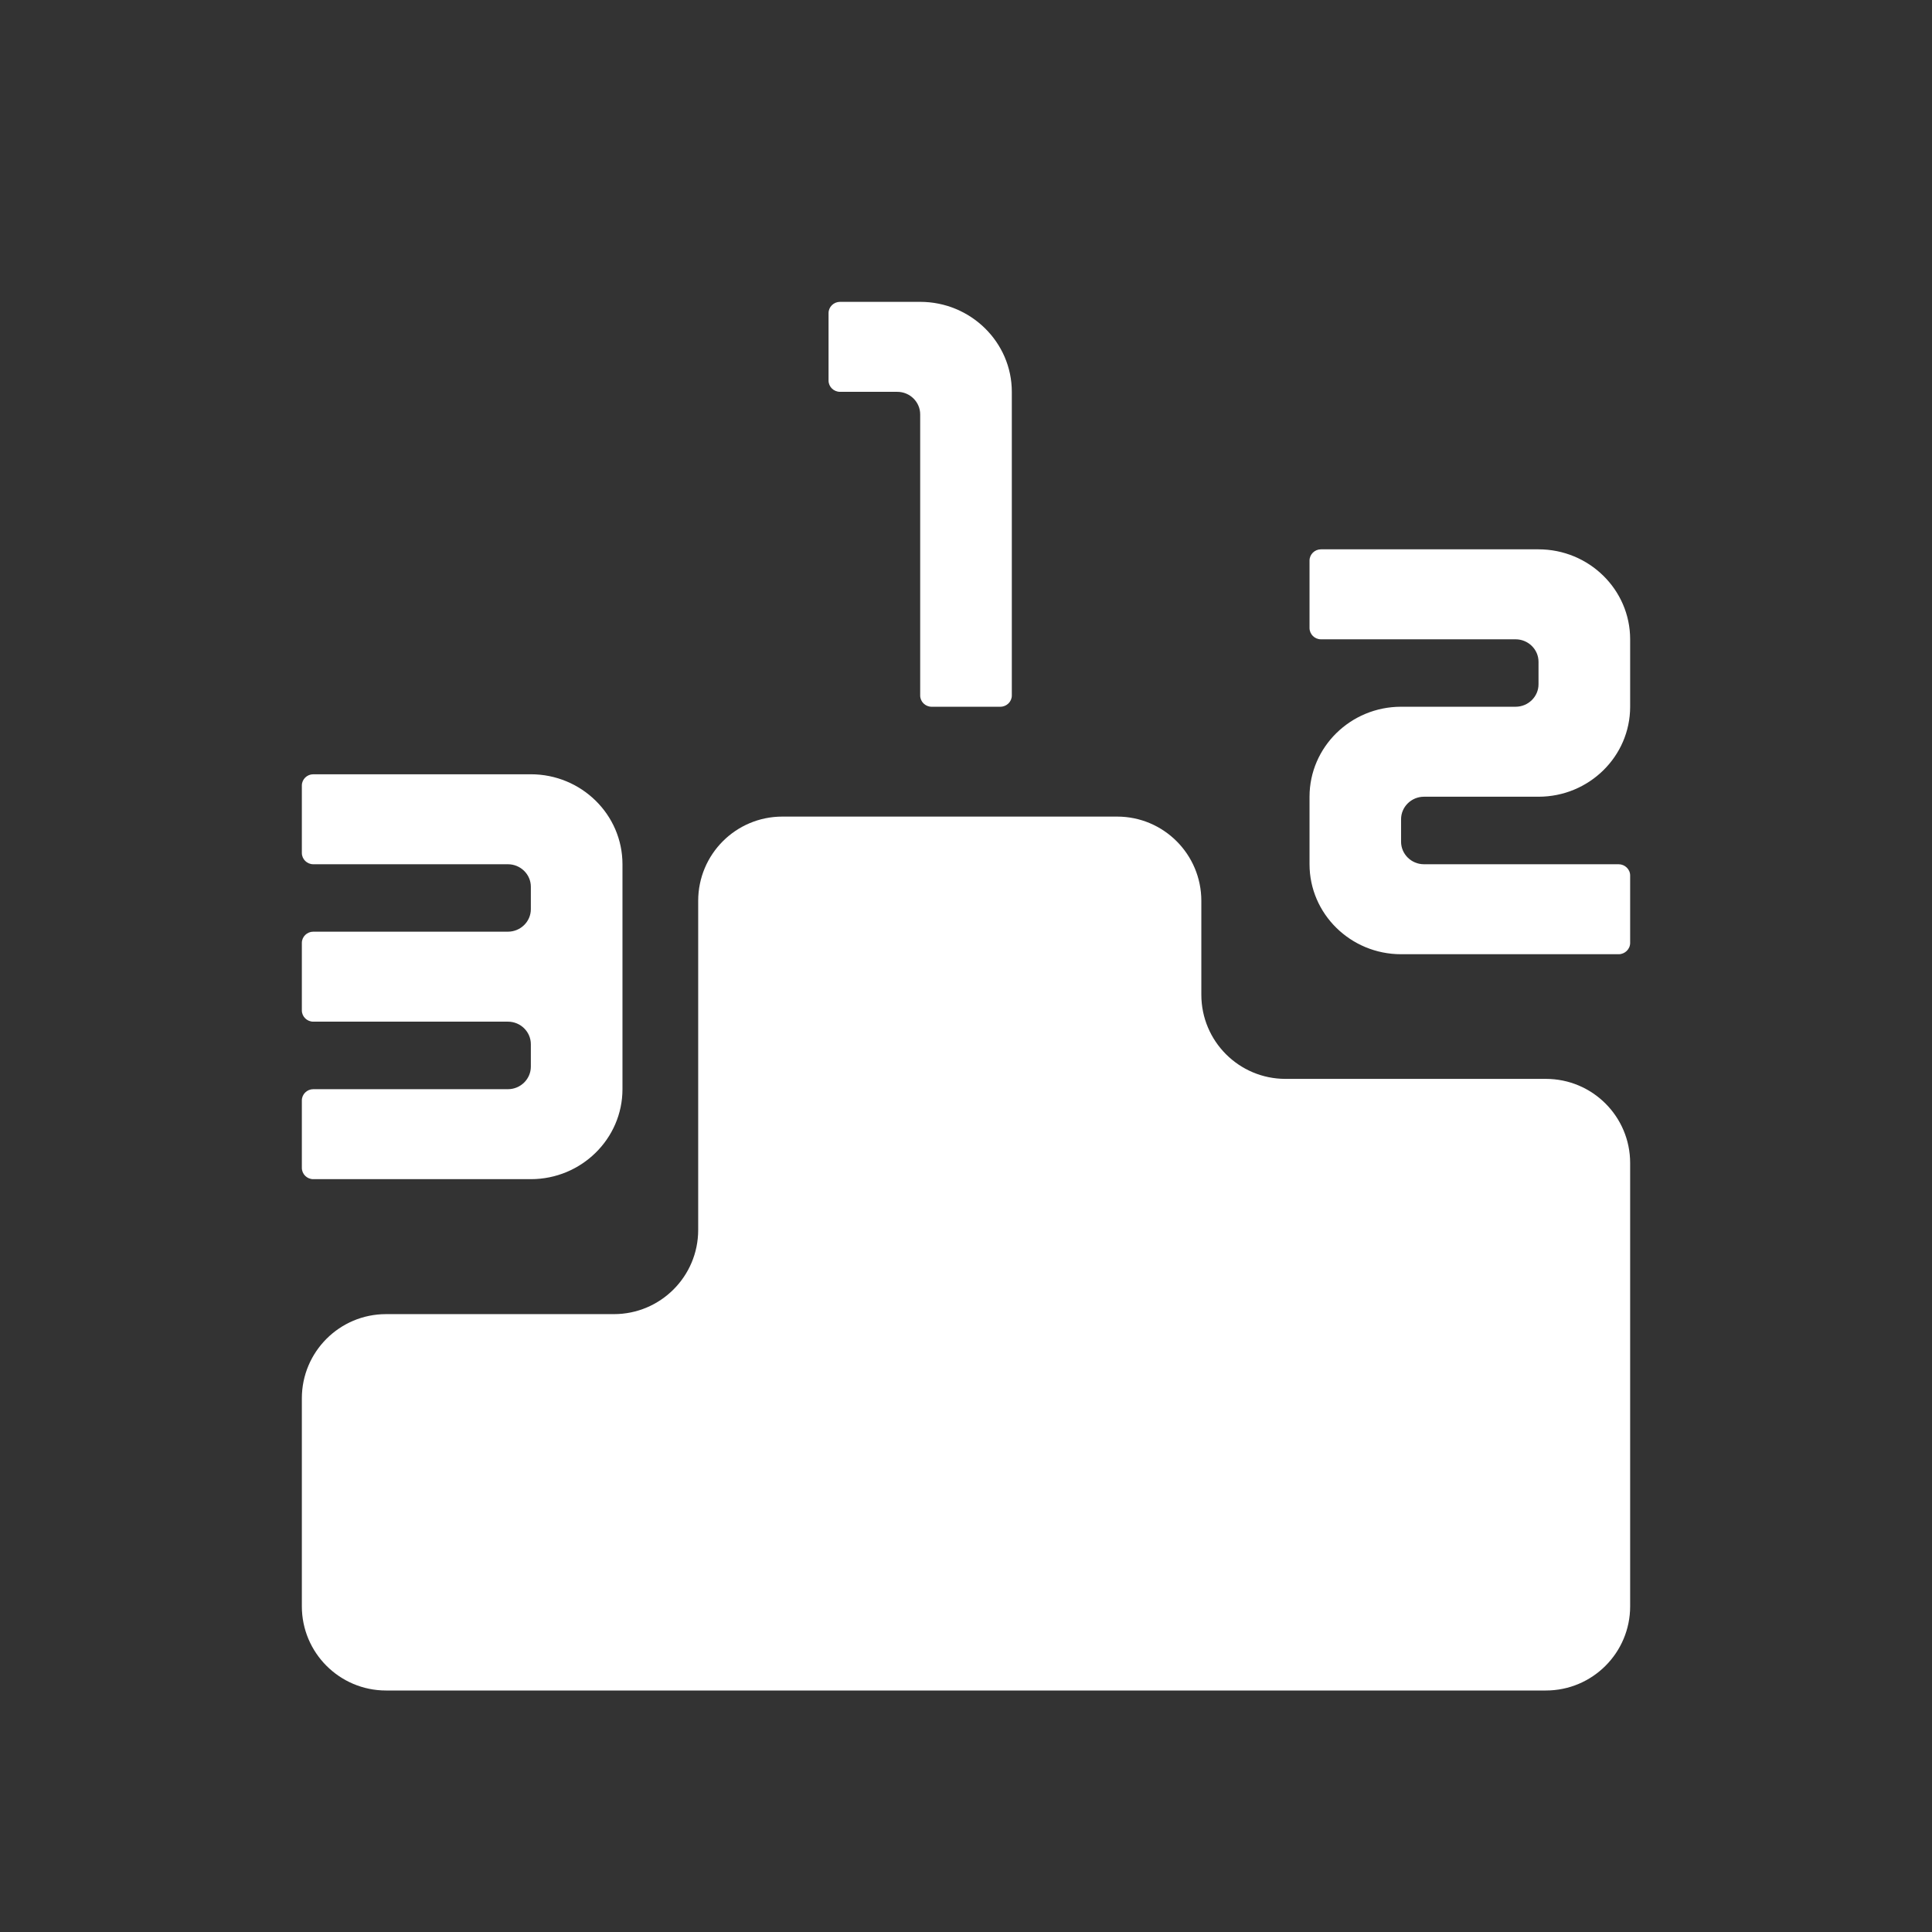 <?xml version="1.0" encoding="UTF-8"?>
<svg width="21px" height="21px" viewBox="0 0 21 21" version="1.1" xmlns="http://www.w3.org/2000/svg" xmlns:xlink="http://www.w3.org/1999/xlink">
    <rect x="0" y="0" width="21" height="21" fill="#333333" stroke="none"/>
    <title>编组 29备份</title>
    <g id="页面-1" stroke="none" stroke-width="1" fill="none" fill-rule="evenodd">
        <g id="FAQ-详情" transform="translate(-989, -2414)">
            <g id="编组-29备份" transform="translate(989, 2414)">
                <rect id="矩形" x="0" y="0" width="21" height="21"></rect>
                <g id="编组-27" transform="translate(3.281, 3.281)" fill="#FFFFFF">
                    <path d="M3.485,6.113 L3.485,8.558 C3.485,9.097 3.038,9.536 2.489,9.536 L0.124,9.536 C0.056,9.536 0,9.481 0,9.413 L0,8.68 C0,8.613 0.056,8.558 0.124,8.558 L2.24,8.558 C2.377,8.558 2.489,8.448 2.489,8.313 L2.489,8.069 C2.489,7.934 2.377,7.824 2.24,7.824 L0.124,7.824 C0.056,7.824 0,7.769 0,7.702 L0,6.968 C0,6.901 0.056,6.846 0.124,6.846 L2.24,6.846 C2.377,6.846 2.489,6.736 2.489,6.602 L2.489,6.357 C2.489,6.223 2.377,6.113 2.24,6.113 L0.124,6.113 C0.056,6.113 0,6.058 0,5.99 L0,5.257 C0,5.19 0.056,5.135 0.124,5.135 L2.489,5.135 C3.038,5.135 3.485,5.573 3.485,6.113 Z M7.717,0.978 L7.717,4.279 C7.717,4.346 7.661,4.401 7.592,4.401 L6.845,4.401 C6.777,4.401 6.721,4.346 6.721,4.279 L6.721,1.223 C6.721,1.088 6.609,0.978 6.472,0.978 L5.85,0.978 C5.781,0.978 5.725,0.923 5.725,0.856 L5.725,0.122 C5.725,0.055 5.781,0 5.85,0 L6.721,0 C7.27,0 7.717,0.439 7.717,0.978 Z M11.948,5.624 L11.948,5.868 C11.948,6.003 12.06,6.113 12.197,6.113 L14.313,6.113 C14.381,6.113 14.438,6.168 14.438,6.235 L14.438,6.968 C14.438,7.036 14.381,7.091 14.313,7.091 L11.948,7.091 C11.399,7.091 10.953,6.652 10.953,6.113 L10.953,5.379 C10.953,4.84 11.399,4.401 11.948,4.401 L13.193,4.401 C13.33,4.401 13.442,4.291 13.442,4.157 L13.442,3.912 C13.442,3.778 13.33,3.668 13.193,3.668 L11.077,3.668 C11.009,3.668 10.953,3.613 10.953,3.545 L10.953,2.812 C10.953,2.745 11.009,2.69 11.077,2.69 L13.442,2.69 C13.991,2.69 14.438,3.128 14.438,3.668 L14.438,4.401 C14.438,4.941 13.991,5.379 13.442,5.379 L12.197,5.379 C12.06,5.379 11.948,5.489 11.948,5.624 Z" id="形状" fill-rule="nonzero"></path>
                    <path d="M0,11.918 L0,14.179 C9.59676679e-16,14.684 0.41,15.094 0.915,15.094 L13.522,15.094 C14.028,15.094 14.438,14.684 14.438,14.179 L14.438,9.361 C14.438,8.855 14.028,8.446 13.522,8.446 L10.692,8.446 C10.186,8.446 9.777,8.036 9.777,7.531 L9.777,6.511 C9.777,6.005 9.367,5.595 8.862,5.595 L5.223,5.595 C4.717,5.595 4.308,6.005 4.308,6.511 L4.308,10.088 C4.308,10.593 3.898,11.003 3.392,11.003 L0.915,11.003 C0.41,11.003 5.63374352e-14,11.413 0,11.918 Z" id="路径-2"></path>
                </g>
            </g>
        </g>
    </g>
</svg>